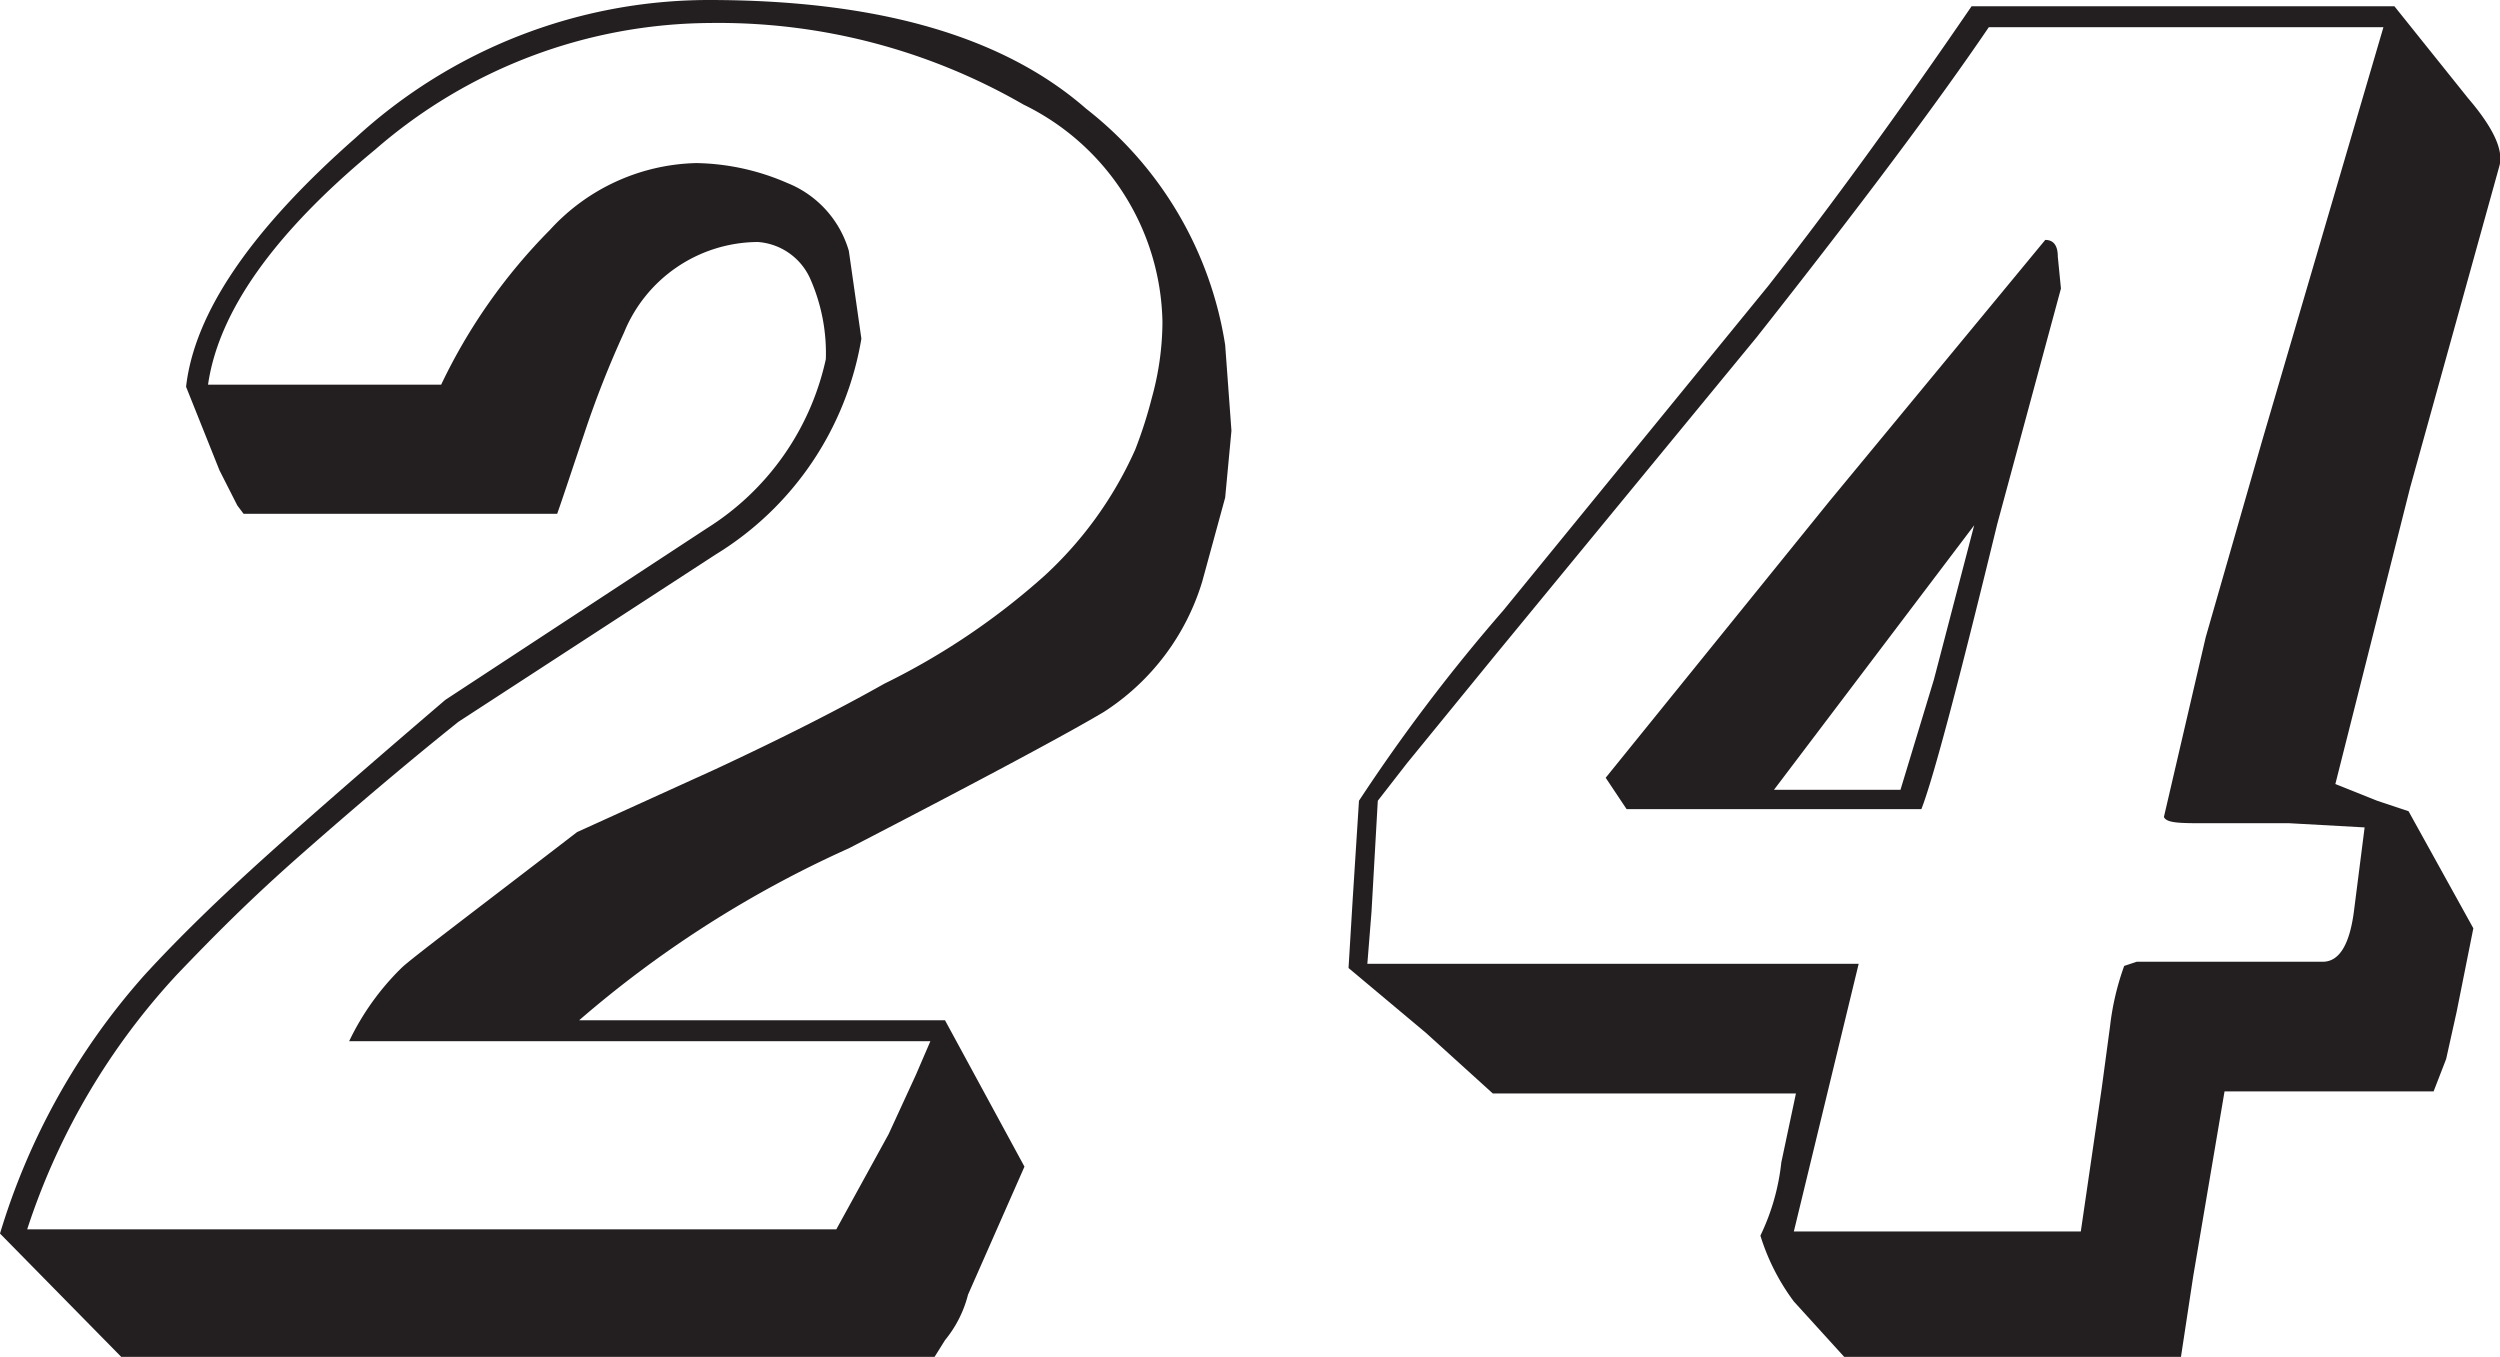 <svg xmlns="http://www.w3.org/2000/svg" viewBox="0 0 47.83 25.96"><defs><style>.cls-1{fill:#231f20;}</style></defs><g id="Layer_2" data-name="Layer 2"><g id="Layer_1-2" data-name="Layer 1"><path class="cls-1" d="M23.44,6.6l.12,1.64-.12,1.28L23,11.13a4.52,4.52,0,0,1-1.88,2.49c-.67.4-2.29,1.27-4.88,2.61a21.06,21.06,0,0,0-5.16,3.29h7l1.52,2.8-1.08,2.45a2.24,2.24,0,0,1-.44.87l-.2.32H2.32L0,23.6a13.11,13.11,0,0,1,2.76-4.94c.64-.7,1.41-1.45,2.32-2.27s2.05-1.81,3.44-3l5-3.28a5.1,5.1,0,0,0,2.28-3.24,3.52,3.52,0,0,0-.3-1.54,1.19,1.19,0,0,0-1-.7,2.78,2.78,0,0,0-2.56,1.73,19,19,0,0,0-.76,1.93c-.24.71-.41,1.23-.52,1.54h-6l-.12-.16L4.2,9l-.64-1.6Q3.8,5.28,6.8,2.64A10,10,0,0,1,13.56,0c3.23,0,5.63.69,7.22,2.08A7.12,7.12,0,0,1,23.44,6.6Zm-1.2-.44A4.72,4.72,0,0,0,19.58,2a11.67,11.67,0,0,0-6-1.56,9.84,9.84,0,0,0-6.4,2.42c-1.95,1.61-3,3.11-3.2,4.5H8.44A10.79,10.79,0,0,1,10.52,4.4a3.91,3.91,0,0,1,2.8-1.28,4.52,4.52,0,0,1,1.74.38,2,2,0,0,1,1.18,1.3l.24,1.68a6,6,0,0,1-2.79,4.13l-4.92,3.2c-1,.8-2,1.65-3,2.53S4.1,17.9,3.4,18.63A13.14,13.14,0,0,0,.52,23.52H16l1-1.82.52-1.13.28-.65H6.68a4.94,4.94,0,0,1,1-1.4c.16-.16,1.28-1,3.36-2.6l2.64-1.2c1.31-.61,2.39-1.16,3.24-1.64A13.47,13.47,0,0,0,20,11,7.33,7.33,0,0,0,21.72,8.6a8.63,8.63,0,0,0,.32-1A5.5,5.5,0,0,0,22.24,6.16Z"/><path class="cls-1" d="M47.82,3.17,46.11,9.33,44.68,15l.8.32.6.2,1.24,2.24L47,19.36l-.2.9-.24.62h-4l-.6,3.54L41.72,26h-6.4l-1-1.1a4.15,4.15,0,0,1-.64-1.26,4.26,4.26,0,0,0,.4-1.4l.28-1.32h-5.8l-1.28-1.16-1.48-1.24.08-1.32L26,15.32a33.88,33.88,0,0,1,2.76-3.64l5.07-6.21Q35.64,3.16,37.72.12h8.09l1.41,1.76Q47.94,2.72,47.82,3.17ZM45.6.52H38.05Q36.57,2.7,33.61,6.45l-5,6.08L26.92,14.6l-.56.72-.12,2.12-.08,1h9.4l-1.24,5.12,5.49,0,.4-2.74.16-1.19a5.09,5.09,0,0,1,.27-1.15l.24-.08h3.56c.32,0,.52-.34.6-1l.2-1.57-1.44-.08H42.2c-.48,0-.75,0-.8-.12l.8-3.44,1.08-3.76Zm-6.17,5-1.22,4.51c-.73,3-1.22,4.86-1.45,5.45H31.12l-.4-.6L35,9.59l4.13-5c.16,0,.24.11.24.32Zm-1.66,4.53-3.83,5.06,2.42,0L37,13Z"/></g></g></svg>